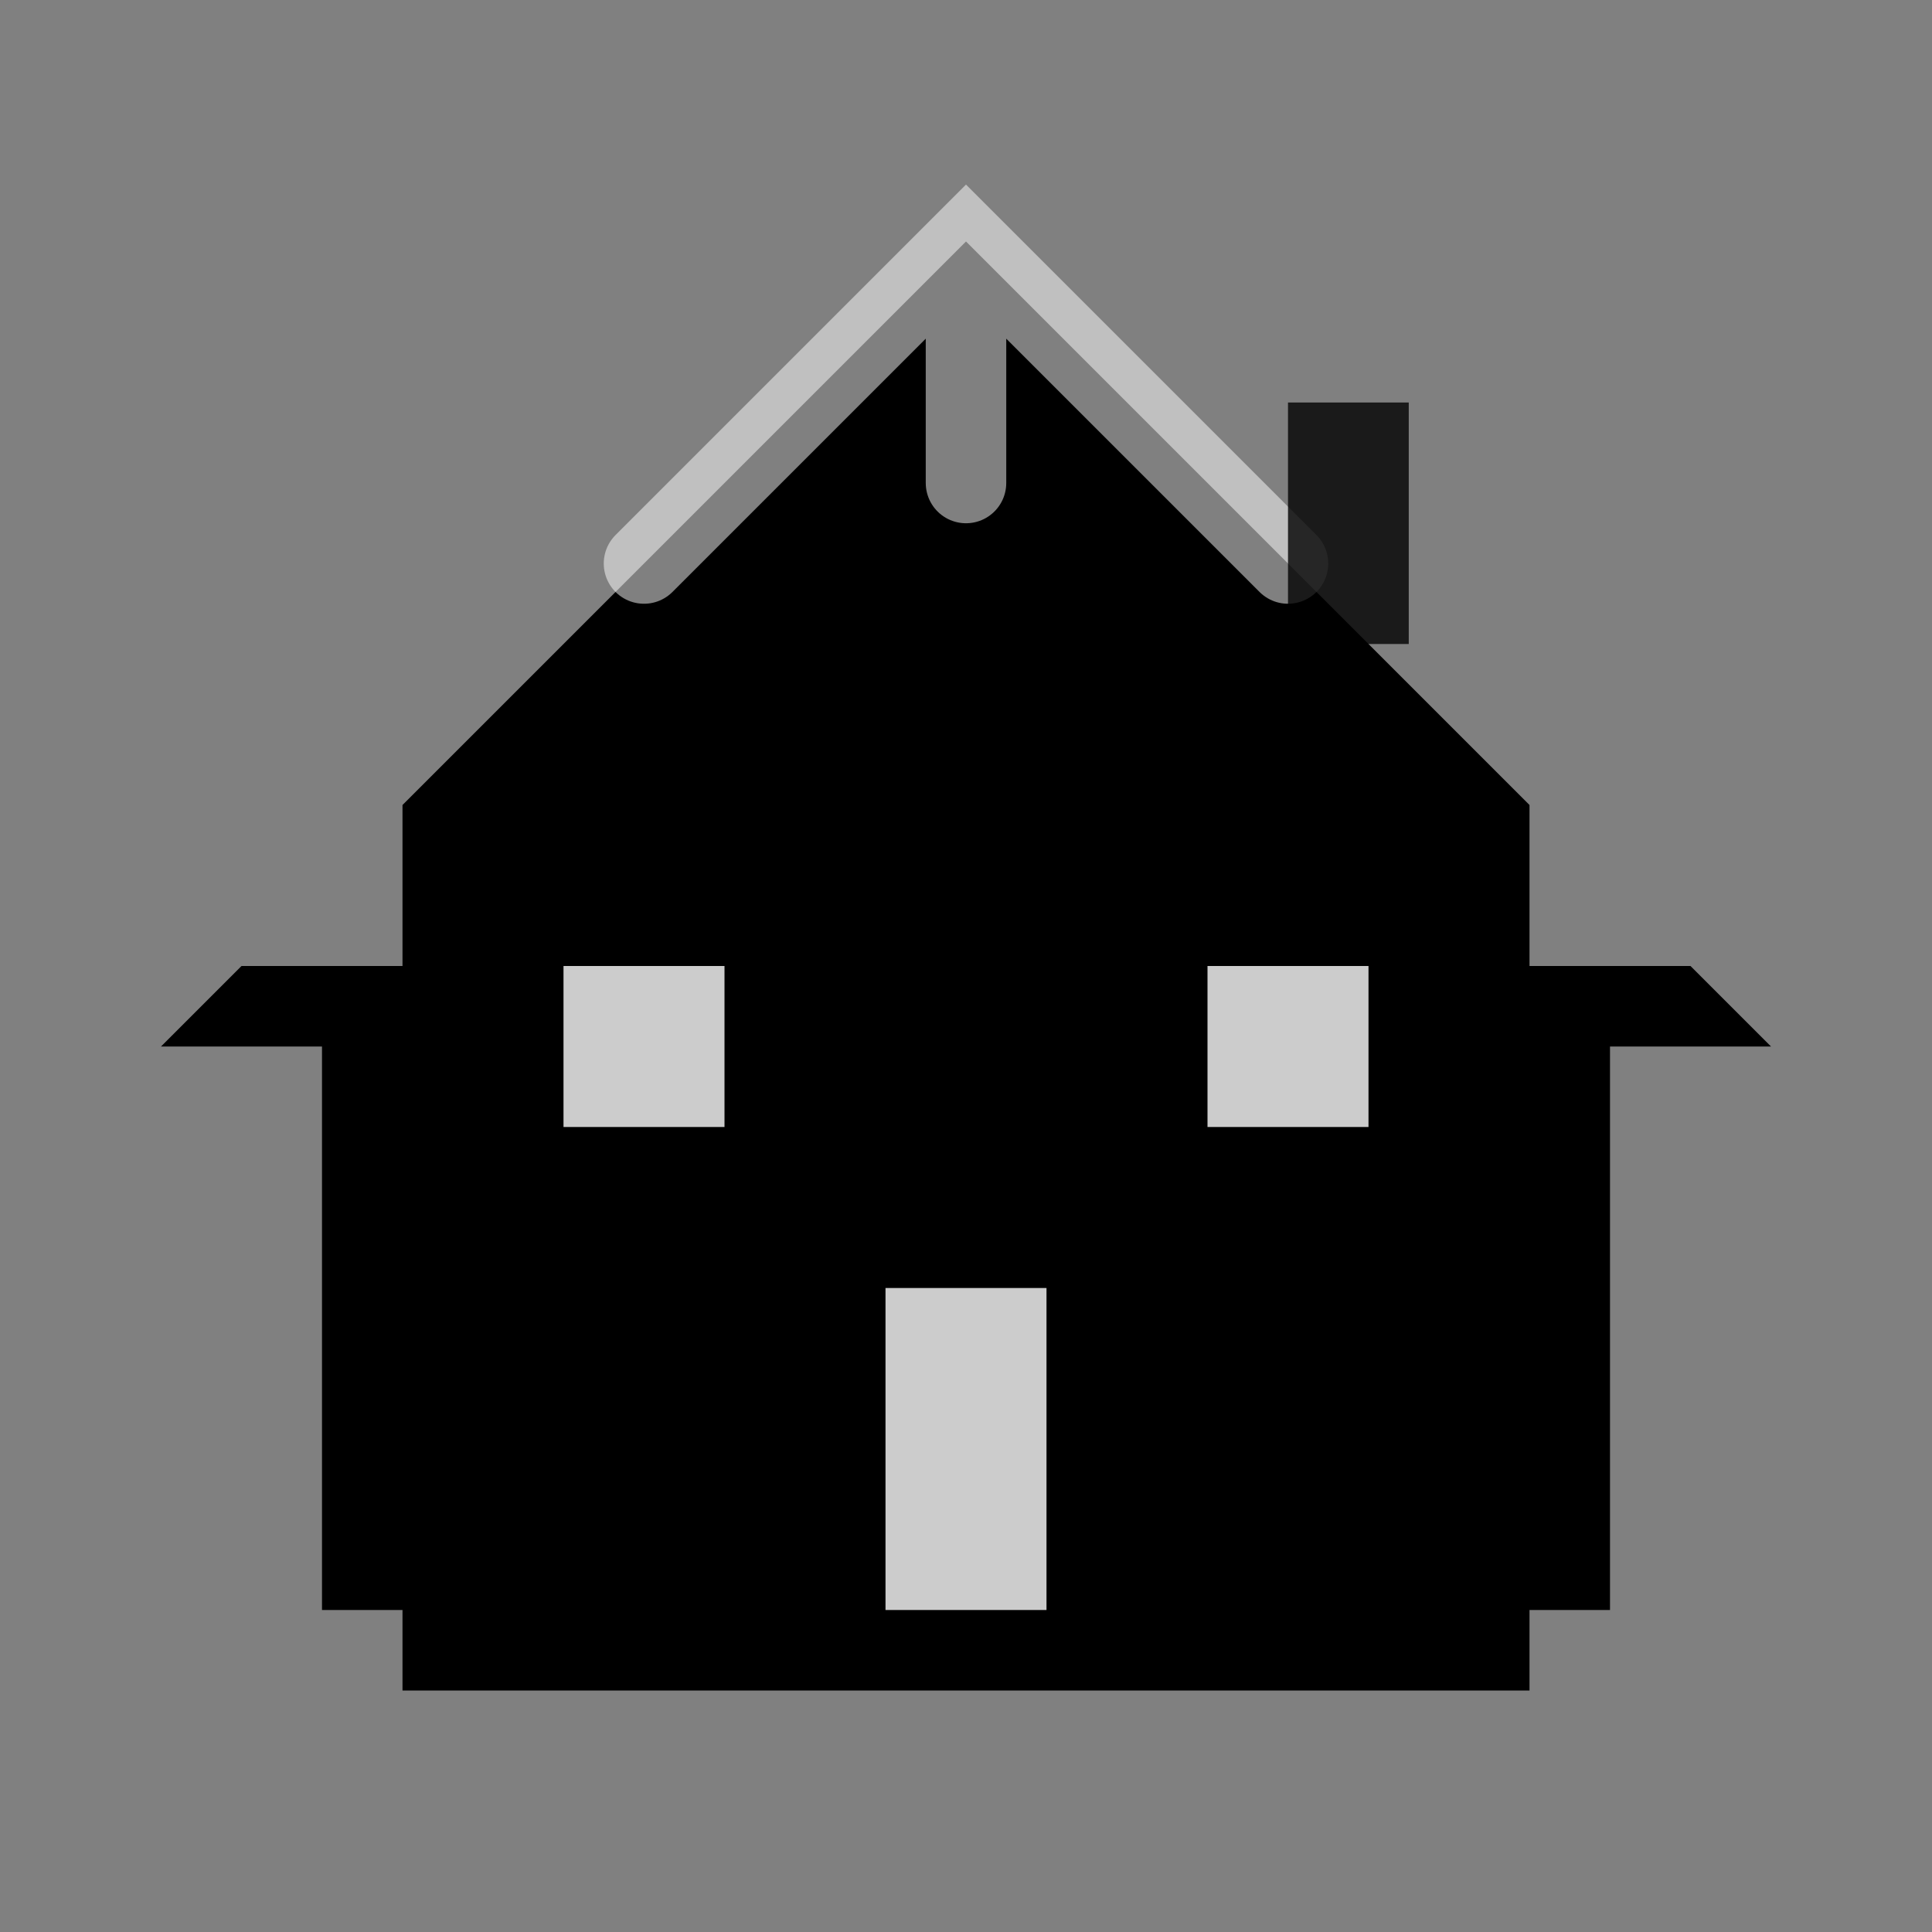 <svg width="24" height="24" viewBox="0 0 24 24" fill="none" xmlns="http://www.w3.org/2000/svg">
  <rect x="0" y="0" width="24" height="24" fill="#808080" stroke="none"/>
  <!-- House outline -->
  <path d="M3 12L5 10V21H19V10L21 12M12 3L2 13H4V20H10V16H14V20H20V13H22L12 3Z" fill="currentColor"/>
  
  <!-- Door -->
  <rect x="11" y="16" width="2" height="4" fill="#ffffff" opacity="0.8"/>
  
  <!-- Windows -->
  <rect x="7" y="12" width="2" height="2" fill="#ffffff" opacity="0.8"/>
  <rect x="15" y="12" width="2" height="2" fill="#ffffff" opacity="0.8"/>
  
  <!-- Roof details -->
  <path d="M12 3L12 6M8 7L12 3L16 7" stroke="#ffffff" stroke-width="1" stroke-linecap="round" opacity="0.5"/>
  
  <!-- Chimney -->
  <rect x="16" y="5" width="1.5" height="3" fill="currentColor" opacity="0.8"/>
</svg>
